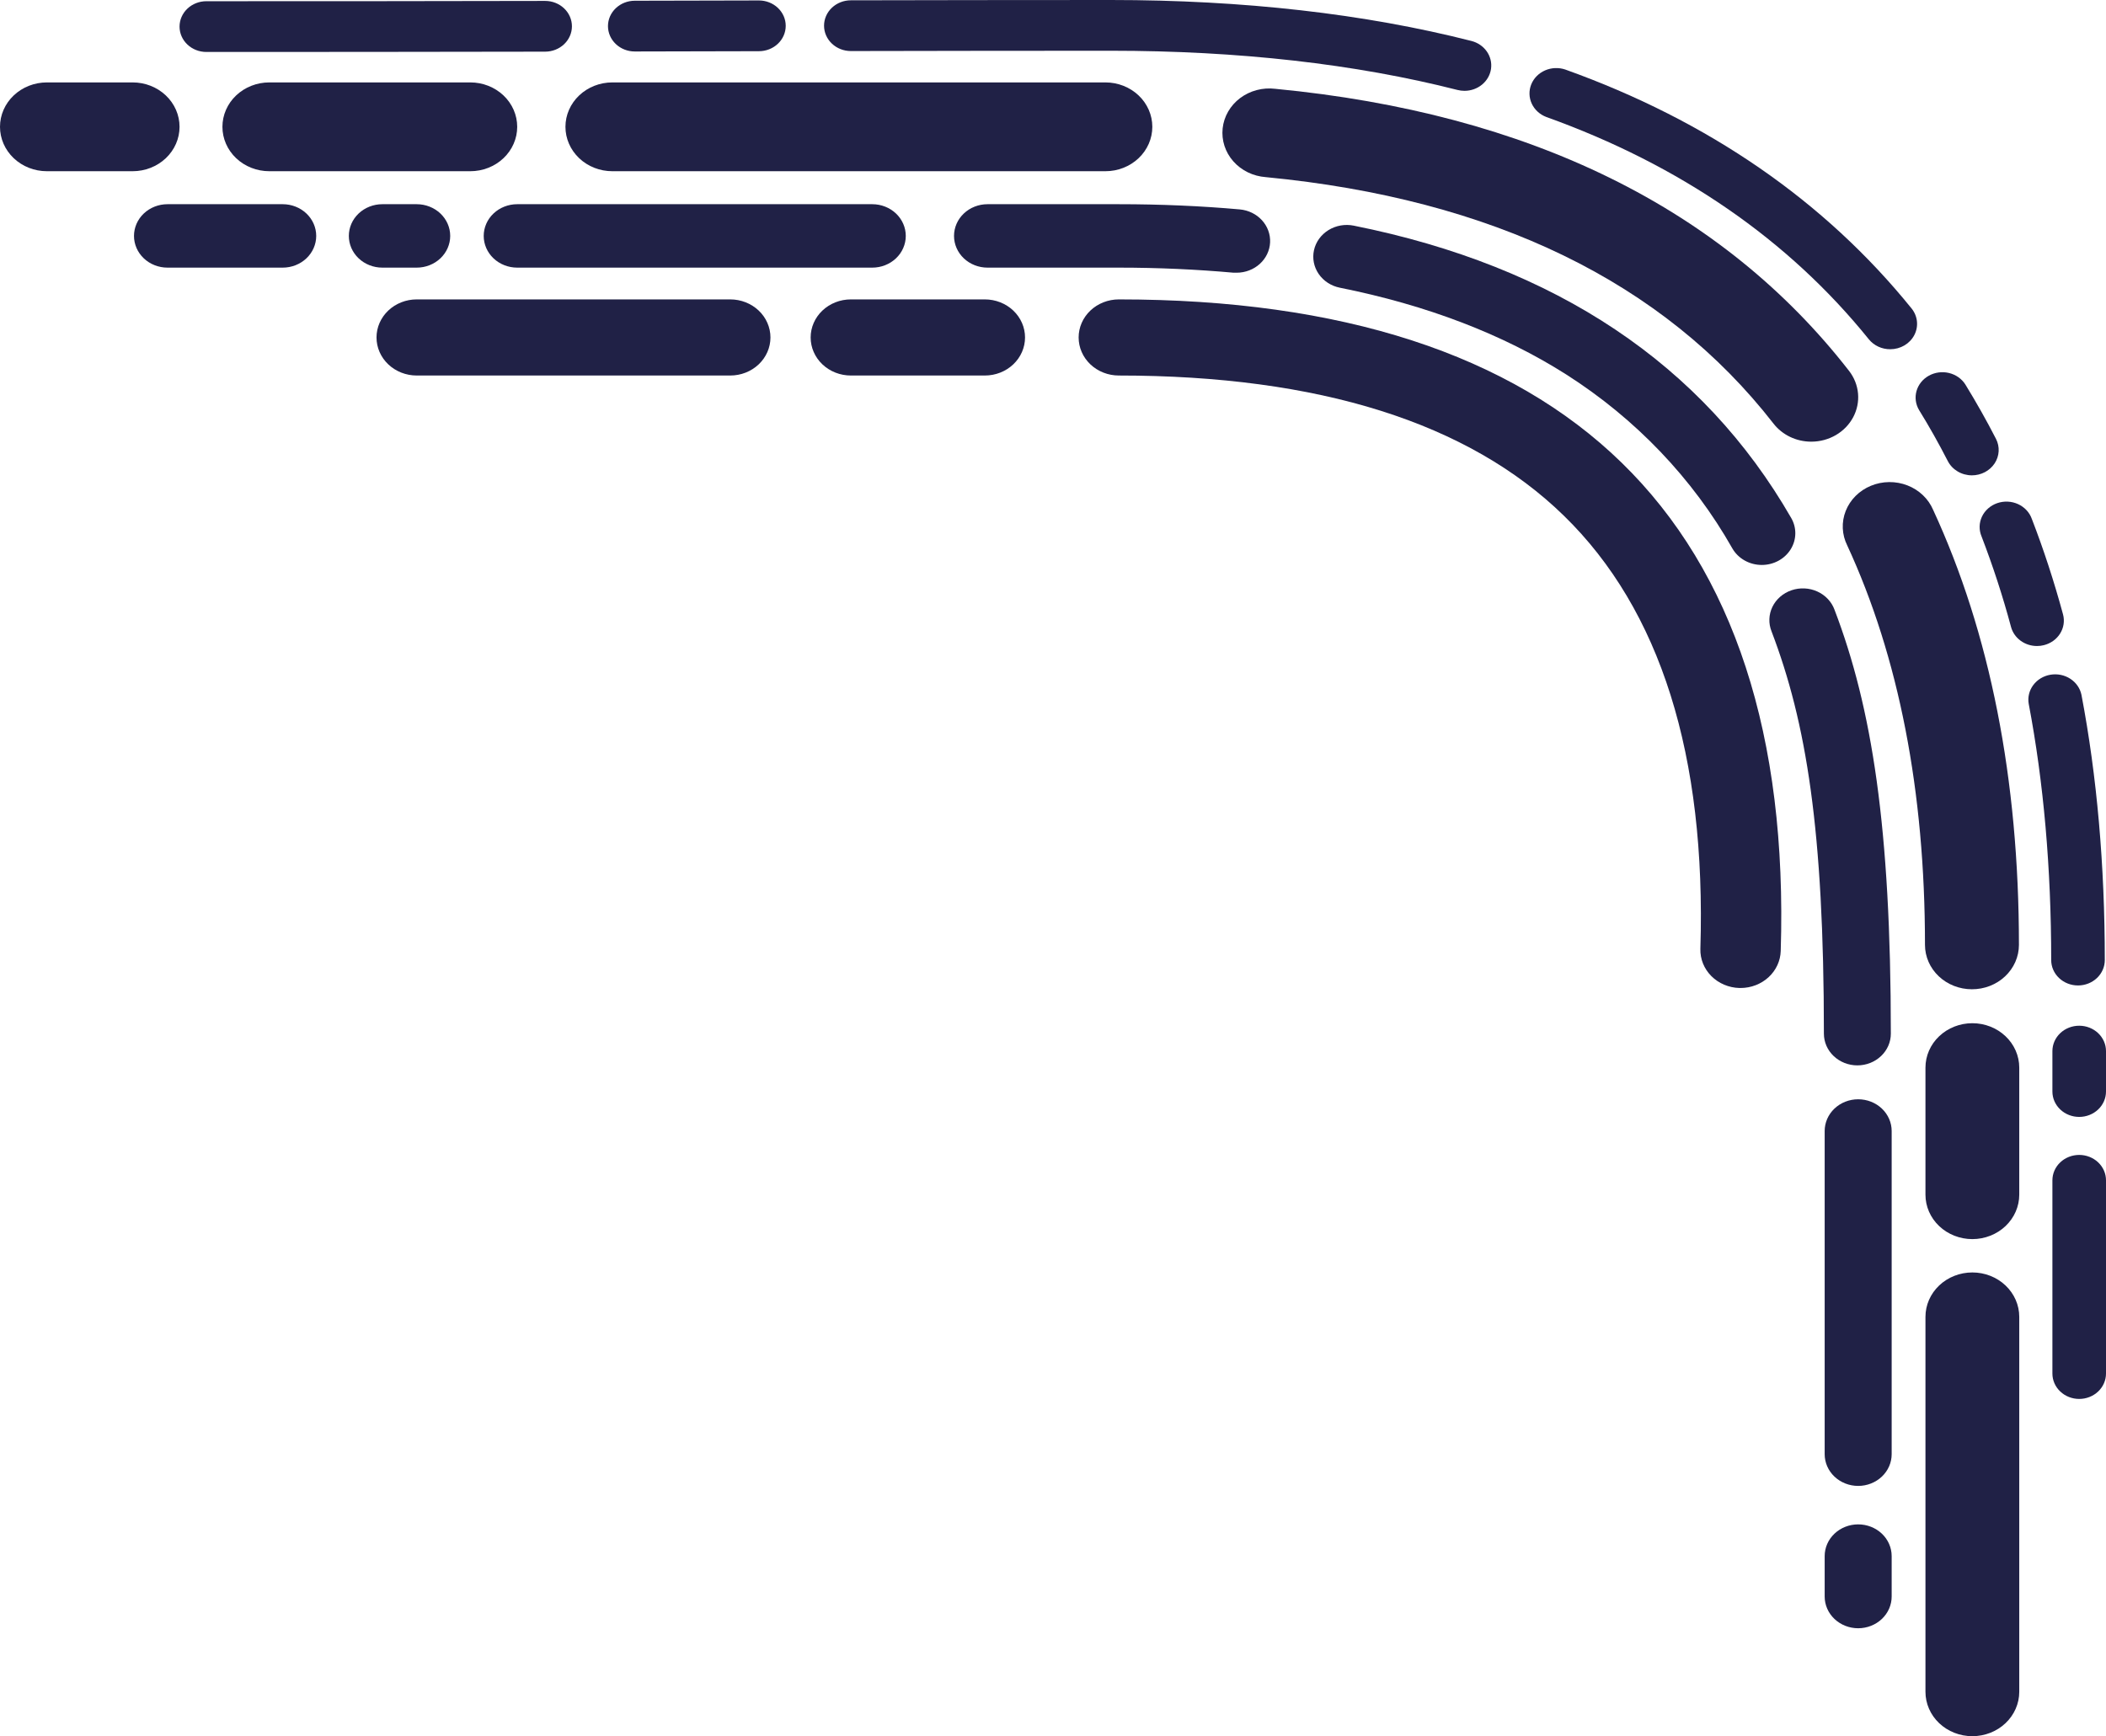 <svg width="490" height="404" viewBox="0 0 490 404" fill="none" xmlns="http://www.w3.org/2000/svg">
<g clip-path="url(#clip0_15_79)">
<path d="M404.978 229.9H404.697C402.223 229.83 399.879 228.835 398.178 227.132C396.478 225.429 395.56 223.157 395.625 220.813C397.009 175.812 386.328 141.899 363.882 120.019C341.685 98.345 306.837 87.381 260.317 87.381C257.836 87.381 255.457 86.448 253.703 84.787C251.949 83.126 250.964 80.873 250.964 78.525C250.964 76.176 251.949 73.923 253.703 72.262C255.457 70.602 257.836 69.668 260.317 69.668C312.068 69.668 351.443 82.451 377.3 107.661C403.413 133.096 415.883 171.331 414.318 221.298C414.248 223.6 413.234 225.786 411.49 227.392C409.746 228.998 407.41 229.898 404.978 229.9Z" fill="#202146"/>
<path d="M229.141 87.381H197.965C195.485 87.381 193.106 86.448 191.352 84.787C189.598 83.126 188.613 80.873 188.613 78.525C188.613 76.176 189.598 73.923 191.352 72.262C193.106 70.602 195.485 69.668 197.965 69.668H229.141C231.621 69.668 234 70.602 235.754 72.262C237.508 73.923 238.494 76.176 238.494 78.525C238.494 80.873 237.508 83.126 235.754 84.787C234 86.448 231.621 87.381 229.141 87.381Z" fill="#202146"/>
<path d="M169.907 87.381H96.956C94.476 87.381 92.097 86.448 90.343 84.787C88.589 83.126 87.603 80.873 87.603 78.525C87.603 76.176 88.589 73.923 90.343 72.262C92.097 70.602 94.476 69.668 96.956 69.668H169.907C172.388 69.668 174.767 70.602 176.521 72.262C178.275 73.923 179.26 76.176 179.26 78.525C179.26 80.873 178.275 83.126 176.521 84.787C174.767 86.448 172.388 87.381 169.907 87.381Z" fill="#202146"/>
<path d="M432.157 247.907C430.09 247.907 428.107 247.13 426.646 245.746C425.184 244.362 424.363 242.485 424.363 240.527C424.363 193.076 420.266 168.113 412.186 146.924C411.817 146.008 411.644 145.031 411.678 144.052C411.712 143.072 411.952 142.108 412.383 141.217C412.815 140.326 413.429 139.525 414.191 138.862C414.953 138.198 415.847 137.685 416.821 137.352C417.794 137.019 418.828 136.873 419.862 136.923C420.896 136.972 421.909 137.216 422.842 137.641C423.775 138.065 424.61 138.661 425.297 139.395C425.984 140.128 426.51 140.983 426.844 141.911C435.542 164.707 439.938 192.468 439.938 240.51C439.941 241.479 439.741 242.44 439.352 243.337C438.962 244.233 438.389 245.048 437.666 245.735C436.944 246.422 436.085 246.968 435.14 247.341C434.194 247.713 433.181 247.906 432.157 247.907Z" fill="#202146"/>
<path d="M409.922 131.461C408.519 131.463 407.141 131.106 405.934 130.428C404.727 129.751 403.735 128.778 403.064 127.611C393.851 111.339 380.581 97.443 364.406 87.133C349.697 77.787 331.983 70.997 311.738 66.947C309.715 66.541 307.946 65.391 306.819 63.75C305.691 62.109 305.299 60.112 305.727 58.197C306.155 56.282 307.369 54.606 309.102 53.539C310.835 52.471 312.945 52.1 314.967 52.505C361.968 61.916 396.217 84.806 416.768 120.55C417.414 121.675 417.739 122.94 417.712 124.22C417.686 125.5 417.308 126.752 416.616 127.852C415.925 128.953 414.943 129.864 413.767 130.497C412.591 131.129 411.262 131.461 409.91 131.461H409.922Z" fill="#202146"/>
<path d="M287.764 63.457C287.514 63.457 287.265 63.457 287.015 63.457C278.548 62.696 269.557 62.276 260.317 62.276H229.764C227.697 62.276 225.715 61.499 224.253 60.115C222.792 58.731 221.971 56.854 221.971 54.896C221.971 52.939 222.792 51.062 224.253 49.678C225.715 48.294 227.697 47.516 229.764 47.516H260.317C270.056 47.516 279.54 47.929 288.487 48.732C290.475 48.917 292.312 49.818 293.619 51.249C294.926 52.679 295.603 54.53 295.511 56.42C295.418 58.31 294.562 60.093 293.121 61.403C291.679 62.712 289.761 63.448 287.764 63.457Z" fill="#202146"/>
<path d="M202.953 62.276H120.338C118.271 62.276 116.288 61.499 114.827 60.115C113.365 58.731 112.544 56.854 112.544 54.896C112.544 52.939 113.365 51.062 114.827 49.678C116.288 48.294 118.271 47.516 120.338 47.516H202.953C205.02 47.516 207.003 48.294 208.465 49.678C209.926 51.062 210.747 52.939 210.747 54.896C210.747 56.854 209.926 58.731 208.465 60.115C207.003 61.499 205.02 62.276 202.953 62.276Z" fill="#202146"/>
<path d="M96.956 62.276H88.957C86.889 62.276 84.907 61.499 83.445 60.115C81.984 58.731 81.163 56.854 81.163 54.896C81.163 52.939 81.984 51.062 83.445 49.678C84.907 48.294 86.889 47.516 88.957 47.516H96.956C99.023 47.516 101.006 48.294 102.467 49.678C103.929 51.062 104.75 52.939 104.75 54.896C104.75 56.854 103.929 58.731 102.467 60.115C101.006 61.499 99.023 62.276 96.956 62.276Z" fill="#202146"/>
<path d="M65.781 62.276H38.97C36.903 62.276 34.92 61.499 33.458 60.115C31.997 58.731 31.176 56.854 31.176 54.896C31.176 52.939 31.997 51.062 33.458 49.678C34.92 48.294 36.903 47.516 38.97 47.516H65.781C67.848 47.516 69.83 48.294 71.292 49.678C72.753 51.062 73.575 52.939 73.575 54.896C73.575 56.854 72.753 58.731 71.292 60.115C69.83 61.499 67.848 62.276 65.781 62.276Z" fill="#202146"/>
<path d="M458.793 230.195C455.9 230.193 453.125 229.104 451.079 227.167C449.034 225.23 447.883 222.603 447.882 219.863C447.882 184.149 441.796 152.881 429.8 126.932C429.174 125.682 428.82 124.325 428.759 122.943C428.697 121.561 428.93 120.181 429.442 118.885C429.955 117.589 430.737 116.404 431.742 115.4C432.747 114.396 433.955 113.593 435.294 113.04C436.633 112.486 438.076 112.193 439.537 112.177C440.998 112.161 442.447 112.424 443.799 112.948C445.151 113.473 446.378 114.25 447.407 115.232C448.436 116.214 449.246 117.382 449.79 118.667C463.008 147.248 469.742 181.303 469.742 219.886C469.739 221.244 469.453 222.588 468.901 223.841C468.349 225.094 467.541 226.232 466.524 227.19C465.507 228.147 464.301 228.905 462.975 229.421C461.648 229.937 460.227 230.2 458.793 230.195Z" fill="#202146"/>
<path d="M421.432 102.773C419.72 102.775 418.03 102.396 416.502 101.664C414.973 100.933 413.648 99.87 412.635 98.563C386.983 65.577 347.241 46.282 294.504 41.217C293.052 41.112 291.636 40.734 290.34 40.104C289.045 39.474 287.896 38.605 286.961 37.547C286.026 36.49 285.324 35.266 284.896 33.948C284.468 32.629 284.324 31.243 284.471 29.871C284.618 28.499 285.053 27.169 285.752 25.959C286.45 24.749 287.397 23.683 288.537 22.825C289.678 21.967 290.988 21.334 292.39 20.963C293.793 20.591 295.26 20.49 296.705 20.664C355.833 26.332 400.75 48.414 430.224 86.312C431.418 87.851 432.139 89.673 432.307 91.577C432.474 93.48 432.081 95.39 431.172 97.095C430.263 98.8 428.873 100.233 427.156 101.235C425.439 102.237 423.462 102.77 421.445 102.773H421.432Z" fill="#202146"/>
<path d="M257.199 39.841H142.473C139.579 39.841 136.803 38.752 134.757 36.815C132.711 34.877 131.561 32.249 131.561 29.509C131.561 26.768 132.711 24.14 134.757 22.203C136.803 20.265 139.579 19.177 142.473 19.177H257.199C260.093 19.177 262.868 20.265 264.915 22.203C266.961 24.14 268.11 26.768 268.11 29.509C268.11 32.249 266.961 34.877 264.915 36.815C262.868 38.752 260.093 39.841 257.199 39.841Z" fill="#202146"/>
<path d="M109.427 39.841H62.663C59.769 39.841 56.994 38.752 54.947 36.815C52.901 34.877 51.752 32.249 51.752 29.509C51.752 26.768 52.901 24.14 54.947 22.203C56.994 20.265 59.769 19.177 62.663 19.177H109.427C112.32 19.177 115.096 20.265 117.142 22.203C119.188 24.14 120.338 26.768 120.338 29.509C120.338 32.249 119.188 34.877 117.142 36.815C115.096 38.752 112.32 39.841 109.427 39.841Z" fill="#202146"/>
<path d="M30.864 39.841H10.912C8.018 39.841 5.242 38.752 3.196 36.815C1.15 34.877 0 32.249 0 29.509C0 26.768 1.15 24.14 3.196 22.203C5.242 20.265 8.018 19.177 10.912 19.177H30.864C33.758 19.177 36.533 20.265 38.58 22.203C40.626 24.14 41.775 26.768 41.775 29.509C41.775 32.249 40.626 34.877 38.58 36.815C36.533 38.752 33.758 39.841 30.864 39.841Z" fill="#202146"/>
<path d="M483.484 229.309C481.831 229.309 480.245 228.687 479.075 227.58C477.906 226.473 477.249 224.971 477.249 223.405C477.249 202.074 475.491 182.018 472.018 163.774C471.752 162.244 472.132 160.677 473.076 159.411C474.02 158.144 475.452 157.28 477.063 157.005C478.674 156.73 480.335 157.066 481.687 157.94C483.039 158.814 483.973 160.157 484.289 161.678C487.893 180.571 489.719 201.348 489.719 223.382C489.723 224.159 489.564 224.929 489.252 225.648C488.94 226.367 488.481 227.021 487.902 227.572C487.323 228.123 486.634 228.56 485.876 228.858C485.118 229.156 484.305 229.309 483.484 229.309Z" fill="#202146"/>
<path d="M473.945 150.324C472.56 150.325 471.214 149.889 470.12 149.085C469.026 148.281 468.246 147.155 467.903 145.885C465.99 138.759 463.701 131.728 461.044 124.819C460.734 124.085 460.582 123.3 460.598 122.51C460.614 121.72 460.797 120.942 461.137 120.22C461.476 119.498 461.966 118.848 462.575 118.309C463.185 117.77 463.903 117.352 464.686 117.08C465.47 116.808 466.303 116.687 467.136 116.726C467.97 116.765 468.786 116.961 469.538 117.304C470.29 117.647 470.961 118.129 471.512 118.722C472.064 119.315 472.484 120.007 472.747 120.757C475.485 127.842 477.923 135.293 479.999 142.95C480.202 143.702 480.247 144.483 480.131 145.251C480.015 146.019 479.741 146.758 479.323 147.425C478.906 148.092 478.354 148.675 477.698 149.14C477.043 149.605 476.297 149.943 475.503 150.135C474.995 150.263 474.471 150.326 473.945 150.324Z" fill="#202146"/>
<path d="M458.799 110.608C457.628 110.608 456.481 110.295 455.488 109.706C454.496 109.117 453.698 108.276 453.188 107.278C451.105 103.216 448.861 99.224 446.51 95.422C445.703 94.072 445.489 92.476 445.916 90.978C446.342 89.48 447.373 88.201 448.787 87.418C450.201 86.635 451.884 86.409 453.471 86.791C455.059 87.173 456.424 88.132 457.272 89.459C459.766 93.527 462.185 97.79 464.405 102.123C464.867 103.024 465.079 104.02 465.023 105.02C464.966 106.019 464.642 106.989 464.081 107.837C463.52 108.686 462.74 109.385 461.815 109.87C460.89 110.354 459.85 110.608 458.793 110.608H458.799Z" fill="#202146"/>
<path d="M439.807 81.264C438.843 81.27 437.891 81.064 437.026 80.662C436.16 80.26 435.405 79.674 434.819 78.95C416.114 55.764 390.855 38.377 359.767 27.218C358.255 26.64 357.042 25.525 356.388 24.111C355.733 22.697 355.691 21.096 356.268 19.652C356.845 18.208 357.997 17.036 359.476 16.386C360.955 15.737 362.644 15.662 364.181 16.177C397.477 28.104 424.581 46.814 444.758 71.77C445.465 72.645 445.9 73.689 446.013 74.786C446.126 75.882 445.913 76.986 445.398 77.974C444.883 78.962 444.087 79.793 443.099 80.375C442.111 80.956 440.97 81.264 439.807 81.264Z" fill="#202146"/>
<path d="M340.731 21.137C340.181 21.134 339.635 21.065 339.104 20.93C315.335 14.878 288.2 11.808 258.446 11.808C237.421 11.808 216.078 11.844 197.965 11.879C196.312 11.879 194.726 11.257 193.556 10.15C192.387 9.043 191.73 7.541 191.73 5.975C191.73 4.409 192.387 2.907 193.556 1.8C194.726 0.693 196.312 0.071 197.965 0.071C216.047 0.035 237.421 0 258.446 0C289.31 0 317.518 3.206 342.346 9.529C343.808 9.9 345.077 10.761 345.918 11.952C346.759 13.143 347.113 14.583 346.916 16.004C346.718 17.424 345.982 18.728 344.844 19.673C343.706 20.617 342.244 21.137 340.731 21.137Z" fill="#202146"/>
<path d="M147.691 11.979C146.038 11.979 144.452 11.357 143.283 10.25C142.113 9.143 141.456 7.641 141.456 6.075C141.456 4.509 142.113 3.008 143.283 1.9C144.452 0.793 146.038 0.171 147.691 0.171L163.148 0.136L176.579 0.106C178.232 0.106 179.818 0.728 180.988 1.835C182.157 2.943 182.814 4.444 182.814 6.01C182.814 7.576 182.157 9.078 180.988 10.185C179.818 11.292 178.232 11.914 176.579 11.914L163.155 11.944L147.679 11.979H147.691Z" fill="#202146"/>
<path d="M48.011 12.092C46.357 12.092 44.771 11.47 43.602 10.362C42.432 9.255 41.775 7.753 41.775 6.188C41.775 4.622 42.432 3.12 43.602 2.013C44.771 0.906 46.357 0.283 48.011 0.283C72.845 0.283 97.891 0.283 126.835 0.213C128.489 0.213 130.075 0.835 131.244 1.942C132.413 3.049 133.07 4.551 133.07 6.117C133.07 7.683 132.413 9.184 131.244 10.292C130.075 11.399 128.489 12.021 126.835 12.021C97.891 12.074 72.851 12.092 48.011 12.092Z" fill="#202146"/>
<path d="M458.905 288.333C456.011 288.333 453.236 287.244 451.19 285.307C449.143 283.369 447.994 280.741 447.994 278.001V248.427C447.994 245.687 449.143 243.059 451.19 241.121C453.236 239.183 456.011 238.095 458.905 238.095C461.799 238.095 464.575 239.183 466.621 241.121C468.667 243.059 469.817 245.687 469.817 248.427V278.001C469.815 280.74 468.665 283.367 466.619 285.305C464.573 287.242 461.799 288.331 458.905 288.333Z" fill="#202146"/>
<path d="M432.338 345.762C430.271 345.762 428.288 344.984 426.826 343.6C425.365 342.216 424.544 340.339 424.544 338.382V263.175C424.544 261.218 425.365 259.341 426.826 257.957C428.288 256.573 430.271 255.795 432.338 255.795C434.405 255.795 436.387 256.573 437.849 257.957C439.31 259.341 440.132 261.218 440.132 263.175V338.382C440.132 340.339 439.31 342.216 437.849 343.6C436.387 344.984 434.405 345.762 432.338 345.762Z" fill="#202146"/>
<path d="M432.338 378.884C430.271 378.884 428.288 378.106 426.826 376.722C425.365 375.338 424.544 373.461 424.544 371.504V362.093C424.544 360.135 425.365 358.258 426.826 356.874C428.288 355.49 430.271 354.712 432.338 354.712C434.405 354.712 436.387 355.49 437.849 356.874C439.31 358.258 440.132 360.135 440.132 362.093V371.504C440.132 373.461 439.31 375.338 437.849 376.722C436.387 378.106 434.405 378.884 432.338 378.884Z" fill="#202146"/>
<path d="M458.905 404C457.472 404.001 456.053 403.734 454.729 403.215C453.405 402.696 452.201 401.935 451.188 400.976C450.175 400.016 449.371 398.877 448.823 397.623C448.275 396.369 447.993 395.025 447.994 393.668V306.423C447.994 303.683 449.143 301.055 451.19 299.117C453.236 297.179 456.011 296.091 458.905 296.091C461.799 296.091 464.575 297.179 466.621 299.117C468.667 301.055 469.817 303.683 469.817 306.423V393.668C469.817 396.408 468.667 399.036 466.621 400.974C464.575 402.912 461.799 404 458.905 404Z" fill="#202146"/>
<path d="M483.765 259.899C482.111 259.899 480.525 259.276 479.356 258.169C478.187 257.062 477.53 255.56 477.53 253.994V244.583C477.53 243.017 478.187 241.516 479.356 240.408C480.525 239.301 482.111 238.679 483.765 238.679C485.419 238.679 487.004 239.301 488.174 240.408C489.343 241.516 490 243.017 490 244.583V253.994C490 255.56 489.343 257.062 488.174 258.169C487.004 259.276 485.419 259.899 483.765 259.899Z" fill="#202146"/>
<path d="M483.765 325.523C482.111 325.523 480.525 324.901 479.356 323.793C478.187 322.686 477.53 321.184 477.53 319.619V274.647C477.53 273.081 478.187 271.579 479.356 270.472C480.525 269.365 482.111 268.743 483.765 268.743C485.419 268.743 487.004 269.365 488.174 270.472C489.343 271.579 490 273.081 490 274.647V319.619C490 321.184 489.343 322.686 488.174 323.793C487.004 324.901 485.419 325.523 483.765 325.523Z" fill="#202146"/>
</g>
<defs>
<clipPath id="clip0_15_79">
<rect width="490" height="404" fill="white"/>
</clipPath>
</defs>
</svg>
